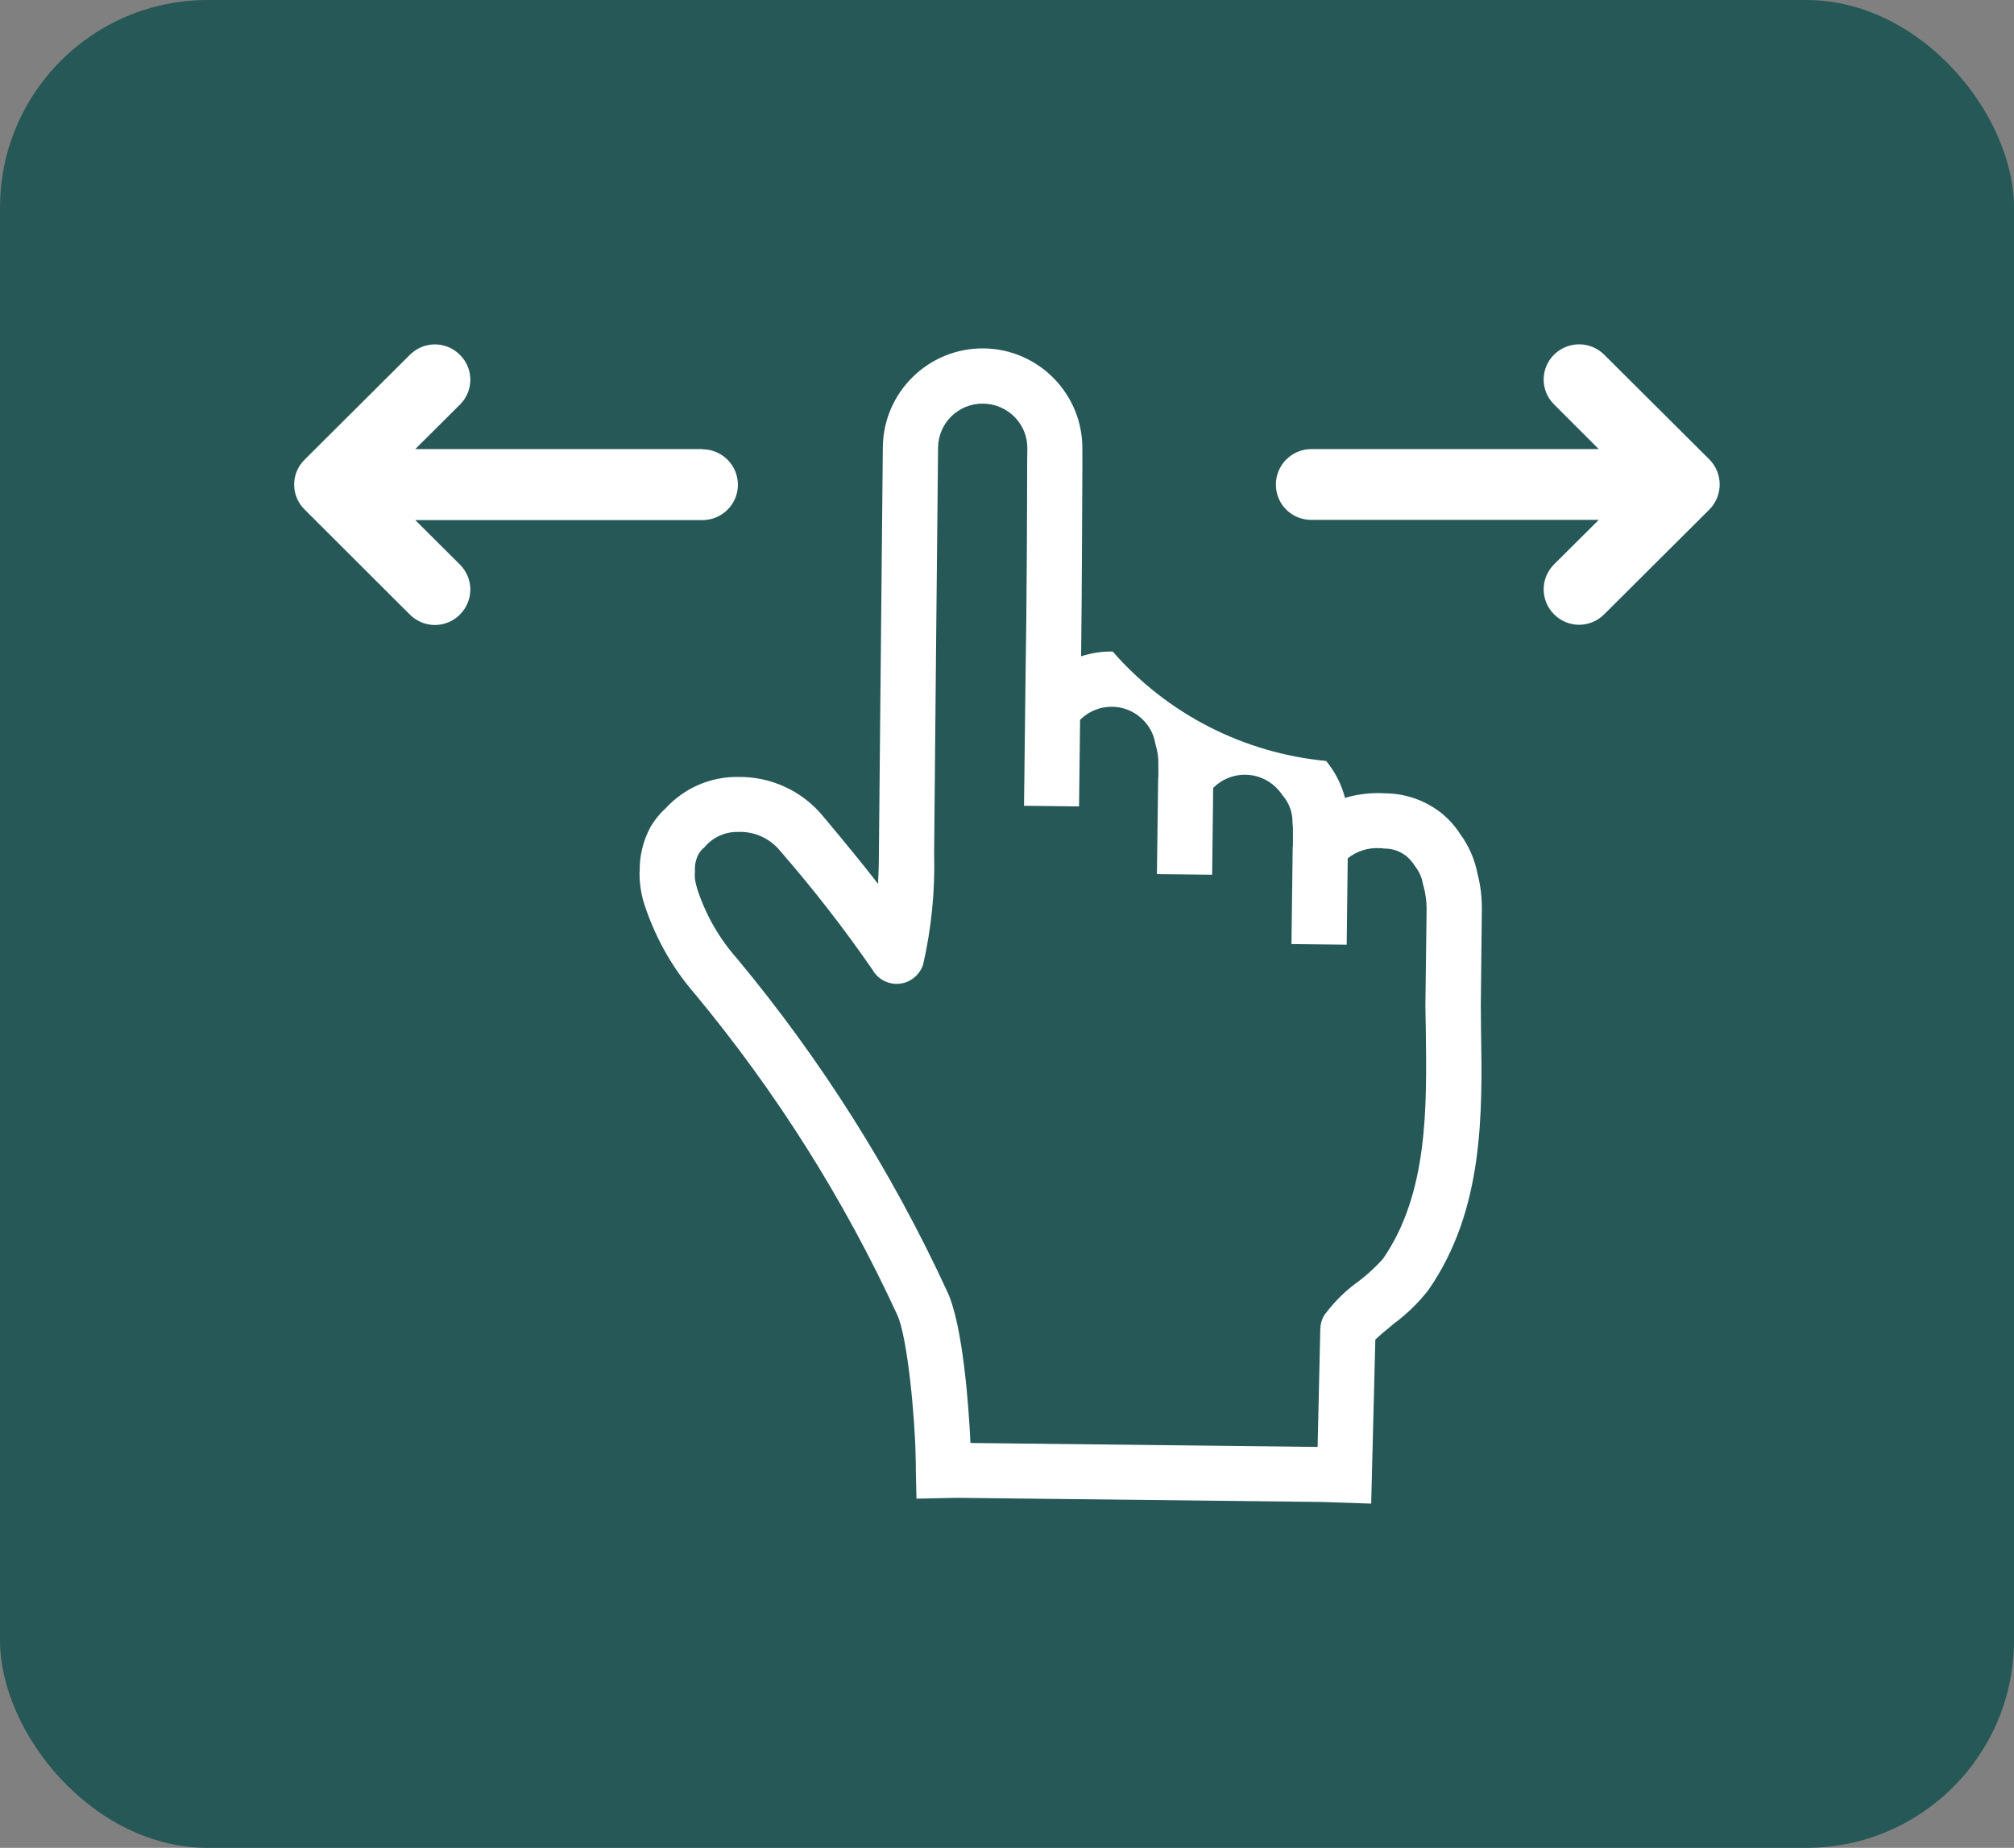 <?xml version="1.0" encoding="UTF-8"?>
<svg id="_レイヤー_2" data-name="レイヤー 2" xmlns="http://www.w3.org/2000/svg" width="97" height="89" viewBox="0 0 97 89">
  <rect x="0" y="0" width="97" height="89" fill="#808080" stroke="none"/>
  <defs>
    <style>
      .cls-1 {
        fill: #fff;
        fill-rule: evenodd;
      }

      .cls-2 {
        fill: #265858;
      }
    </style>
  </defs>
  <g id="_レイヤー_1-2" data-name="レイヤー 1">
    <g>
      <rect class="cls-2" width="97" height="89" rx="10" ry="10"/>
      <path id="a.svg" class="cls-1" d="M71.33,49.56c0-.39-.01-.77-.01-1.13l.05-4.64c0-.58-.06-1.15-.21-1.71-.13-.68-.41-1.33-.82-1.89-.26-.41-.59-.77-.97-1.07-.76-.58-1.68-.9-2.64-.91h-.01c-.07,0-.15-.01-.22-.01-.58-.01-1.16.06-1.72.23-.17-.65-.48-1.26-.91-1.78-3.98-.38-7.65-2.26-10.28-5.27-.52-.01-1.03.07-1.52.23.04-3.37.05-7.34.06-9.07v-.9c.03-2.65-2.1-4.83-4.75-4.86-2.65-.03-4.83,2.1-4.86,4.75,0,.3-.19,19.55-.19,19.55,0,.56-.02,1.06-.04,1.49-.75-.97-1.62-2.03-2.66-3.27-1-1.21-2.5-1.9-4.07-1.88-1.33-.02-2.6.53-3.5,1.51-.29.26-.53.56-.73.9-.35.65-.53,1.37-.52,2.11,0,.04,0,.07-.01.11,0,.44.06.88.17,1.3.51,1.66,1.35,3.2,2.49,4.51,3.91,4.71,7.19,9.9,9.75,15.46.51,1.08.87,5.13.89,6.89.01.21.01.42.01.65l.03,1.32,1.97-.04,17.56.2,2.37.08.2-7.9c.19-.18.49-.44.91-.78.62-.46,1.17-1,1.64-1.6,2.68-3.85,2.61-8.49,2.54-12.58ZM66.61,60.63c-.35.39-.74.75-1.16,1.07-.65.46-1.21,1.02-1.68,1.66-.11.19-.17.4-.18.62l-.13,5.71-16.72-.19c-.08-1.73-.36-5.71-1.13-7.32-2.66-5.76-6.06-11.14-10.11-16.01-.88-.99-1.54-2.16-1.94-3.42,0-.03,0-.06-.02-.08-.05-.18-.08-.37-.08-.56,0-.02.01-.05.01-.08v-.06c-.02-.29.04-.58.18-.84.06-.1.13-.19.22-.27.04-.03.08-.07.11-.11.39-.44.96-.69,1.55-.68.8-.04,1.56.31,2.06.93,1.58,1.82,3.07,3.73,4.44,5.72l.07.11c.43.6,1.27.74,1.87.3.23-.17.4-.4.49-.67.4-1.75.58-3.55.53-5.35,0,0,.18-19.25.19-19.55.01-1.19.99-2.14,2.18-2.12s2.14.99,2.12,2.18h0c0,.09-.01.42-.01.92,0,1.95-.02,6.74-.08,10.3h0l-.07,5.97,2.65.03.05-4.17c.84-.84,2.2-.84,3.03,0,.31.31.52.7.59,1.13l.03.12c.08.27.12.55.12.83v.7s-.01.02-.01.02l-.06,4.63,2.66.03.05-4.18c.83-.84,2.19-.85,3.03-.02.09.09.18.19.26.3.02.04.05.08.08.11.3.36.46.81.45,1.28,0,.04.01.09.01.13,0,.03,0,.06.01.09v.93s-.01.01-.01.01h0l-.06,4.69,2.66.03.05-4.16c.44-.35.98-.52,1.54-.49h.12s.06.02.08.02c.39-.01.77.12,1.08.36.15.13.28.27.39.44.01.02.03.04.04.06.2.26.33.56.38.88.01.04.02.07.03.1.09.35.14.7.14,1.06l-.06,4.67c.01.38.01.78.02,1.17.05,3.69.12,7.88-2.07,11.03ZM33.83,21.63h-13.83l2.15-2.14c.67-.66.67-1.74,0-2.4h0c-.67-.67-1.74-.67-2.41,0l-5.07,5.05c-.67.66-.67,1.74,0,2.4h0s5.07,5.06,5.07,5.06c.67.67,1.74.67,2.41,0,.67-.67.67-1.74,0-2.41l-2.15-2.14h13.83c.94,0,1.71-.76,1.71-1.7s-.76-1.71-1.71-1.71ZM82.33,22.13l-5.07-5.05c-.67-.66-1.74-.66-2.41,0-.67.66-.67,1.74,0,2.4h0s2.15,2.15,2.15,2.15h-13.84c-.94,0-1.71.76-1.71,1.71s.76,1.7,1.71,1.7h13.84l-2.15,2.14c-.67.67-.67,1.74,0,2.41.67.67,1.74.67,2.41,0h0l5.07-5.05c.66-.67.66-1.74,0-2.41Z"/>
    </g>
  </g>
</svg>